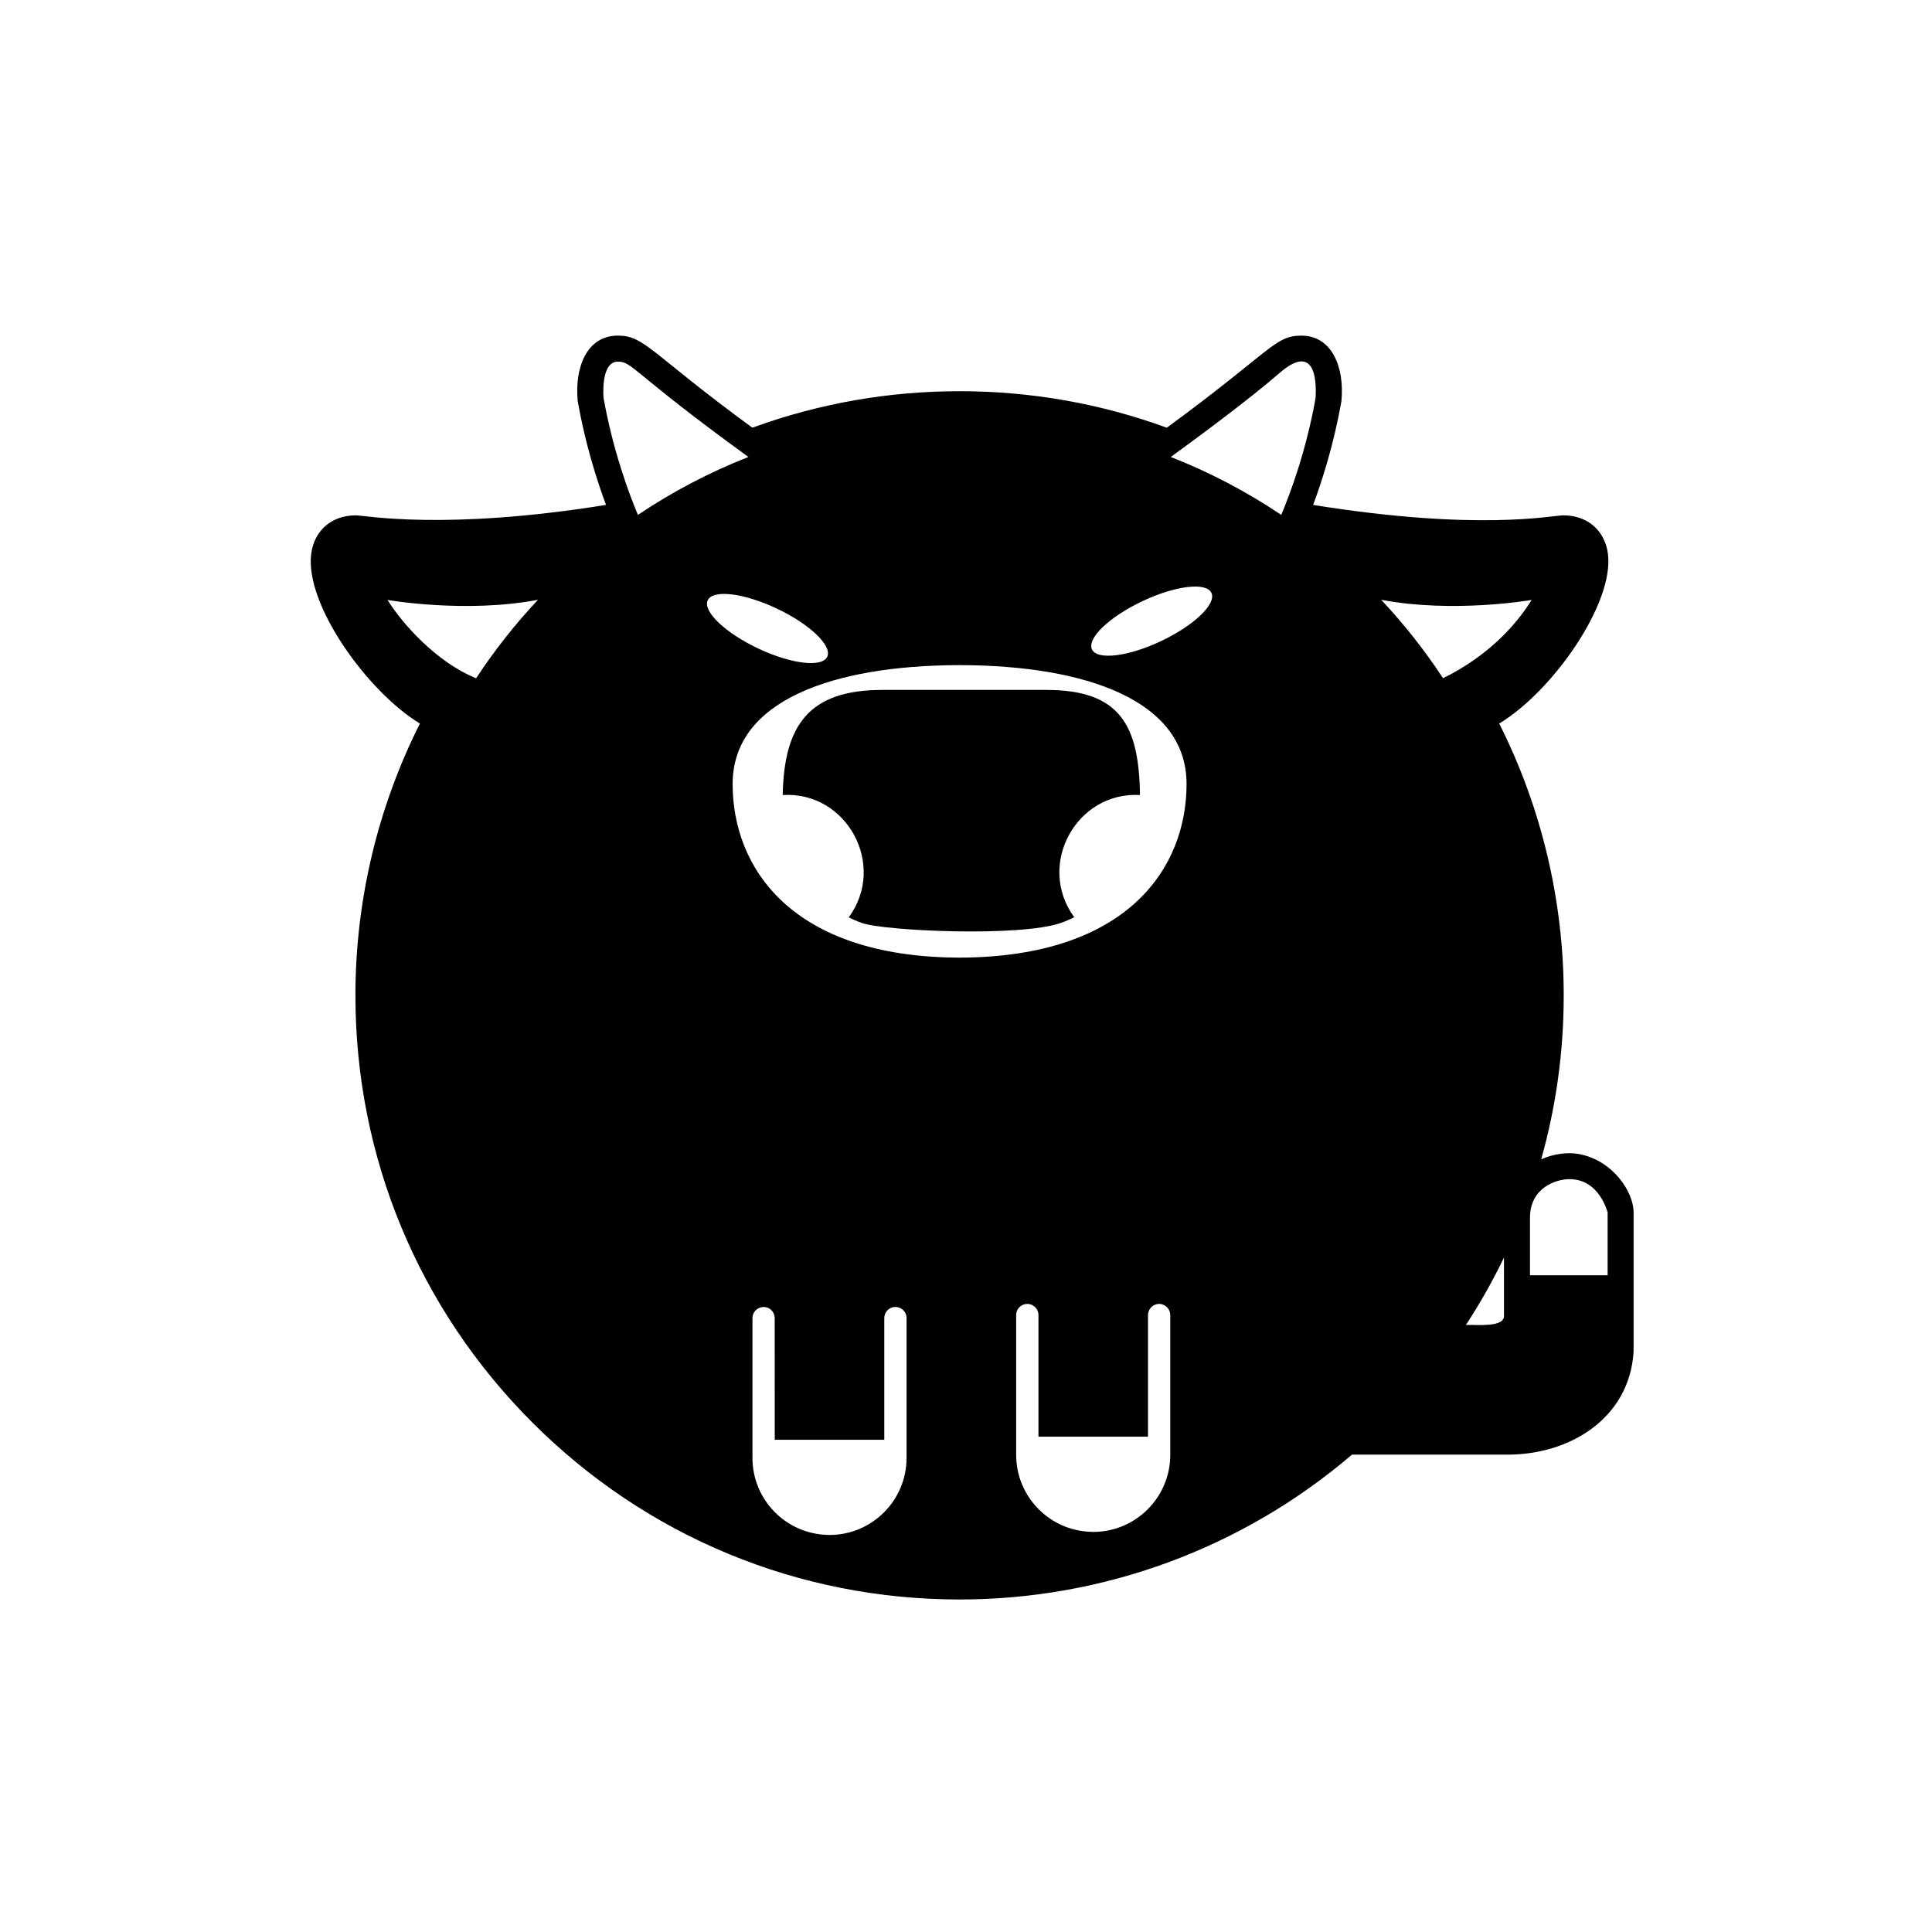 <?xml version="1.0" encoding="UTF-8"?>
<!-- Uploaded to: ICON Repo, www.iconrepo.com, Generator: ICON Repo Mixer Tools -->
<svg fill="#000000" width="800px" height="800px" version="1.1" viewBox="144 144 512 512" xmlns="http://www.w3.org/2000/svg">
 <g>
  <path d="m368.92 387.12c1.137 0.566 2.324 1.07 3.57 1.5 6.059 2.109 41.906 3.731 52.613-0.023 1.25-0.438 2.441-0.945 3.582-1.516-10.125-13.863 0.535-33.348 17.418-32.391-0.242-18.535-5.297-27.852-24.828-27.852h-43.469c-19.34 0-26.023 9.219-26.379 27.855 16.934-1.055 27.703 18.508 17.492 32.426z"/>
  <path d="m576.92 465.28c0-5.41-5.496-13.832-14.57-15.461-2.738-0.492-6.484-0.137-9.918 1.41 3.965-14.082 5.969-28.652 5.969-43.453 0-25.055-5.891-49.797-17.094-72.031 14.164-8.535 30.508-31.848 28.809-44.98-0.801-6.191-5.426-10.191-11.785-10.191-3.094 0-22.434 4.293-66.336-2.766 2.414-6.484 5.445-16 7.434-27.133 0.035-0.195 0.062-0.391 0.078-0.586 0.793-8.707-2.473-17.145-10.652-17.145-7.055 0-7.894 4.078-35.637 24.402-17.57-6.418-36.023-9.672-54.922-9.672-18.734 0-37.094 3.211-54.57 9.547-0.117 0.043-0.23 0.082-0.348 0.125-27.125-19.863-28.496-24.398-35.637-24.402h-0.004c-8.211 0-11.449 8.383-10.652 17.145 0.02 0.195 0.043 0.391 0.078 0.586 1.988 11.133 5.023 20.645 7.434 27.133-42.859 6.887-63.785 2.766-66.336 2.766-6.359 0-10.988 3.996-11.789 10.188-1.746 13.492 15.059 36.695 28.812 44.984-11.203 22.23-17.094 46.977-17.094 72.031 0 42.766 16.652 82.969 46.895 113.21 30.238 30.238 70.445 46.895 113.21 46.895 38.203 0 75.031-13.613 104-38.391h41.273c16.344 0 32.074-9.465 33.328-26.973 0.012-0.164 0.02-0.328 0.02-0.492 0.004-9.027 0.004-27.242 0.004-36.746zm-306.74-141.54c-10.609-4.273-19.668-14.613-23.48-20.746 0 0 20.652 3.621 39.871-0.043-6.039 6.434-11.527 13.387-16.391 20.789zm33.77-74.277s-0.875-9.633 3.793-9.633c3.91 0 3.746 2.902 34.59 25.273-10.359 4.066-20.168 9.23-29.281 15.348-2.43-5.797-6.609-17.039-9.102-30.988zm27.613 53.605c1.379-2.914 9.582-1.922 18.324 2.219 8.742 4.137 14.711 9.855 13.332 12.766-1.379 2.914-9.582 1.922-18.324-2.215-8.742-4.137-14.715-9.852-13.332-12.77zm52.684 227.3c0 11.23-9.117 20.371-20.34 20.414-0.016 0-0.031 0.004-0.051 0.004h-0.027-0.004-0.004c-0.043 0-0.094 0-0.133-0.004-0.102-0.004-0.215-0.012-0.336-0.02-11.133-0.258-19.945-9.371-19.945-20.395v-37.062c0-1.445 1.047-2.625 2.418-2.875 0.094-0.02 0.188-0.043 0.285-0.051 1.805-0.148 3.199 1.266 3.199 2.926l0.008 32.246h29.027v-32.246c0-1.629 1.324-2.953 2.953-2.953 0.035 0 0.066 0.008 0.102 0.012 1.582 0.055 2.852 1.344 2.852 2.941-0.004 7.34-0.004 27.535-0.004 37.062zm69.887-37.852v37.043c0 11.23-9.117 20.371-20.34 20.414-0.016 0-0.031 0.004-0.051 0.004h-0.027-0.004-0.004c-0.043 0-0.094-0.004-0.133-0.004-0.102-0.004-0.215-0.012-0.336-0.02-11.133-0.258-19.945-9.371-19.945-20.395v-37.062c0-1.684 1.402-2.953 2.953-2.953 1.629 0 2.953 1.32 2.953 2.953v32.242h29.027v-32.242c0-0.145 0.023-0.281 0.043-0.418 0.203-1.43 1.422-2.531 2.91-2.531 1.68 0 2.953 1.414 2.953 2.953zm-55.512-94.738v0.012c-0.109 0-0.211-0.008-0.32-0.008s-0.215 0.008-0.32 0.008v-0.012c-44.242-0.23-59.828-23.789-59.828-46.016 0-22.191 26.727-31.379 59.828-31.496v-0.008c0.105 0 0.215 0.004 0.32 0.004s0.215-0.004 0.32-0.004v0.008c33.102 0.117 59.828 9.305 59.828 31.496 0.004 22.227-15.586 45.785-59.828 46.016zm53.086-83.891c-8.742 4.137-16.945 5.129-18.324 2.215s4.586-8.629 13.332-12.77c8.742-4.137 16.945-5.129 18.324-2.215s-4.586 8.633-13.332 12.77zm2.559-48.785c5.981-4.34 20.277-14.844 28.832-22.254 11.137-9.652 9.473 6.512 9.551 6.613-2.492 13.949-6.668 25.191-9.102 30.988-9.016-6.051-18.777-11.227-29.281-15.348zm72.156 58.633c-4.863-7.402-10.352-14.355-16.391-20.789 19.219 3.664 39.871 0.043 39.871 0.043-4.41 7.094-11.898 15.035-23.48 20.746zm16.148 169.25c-0.422 2.805-7.199 2.047-10.082 2.137 3.746-5.738 7.113-11.699 10.082-17.855v15.719zm27.465-11.02h-20.578v-15.227c0-7.879 6.734-10.25 10.48-10.25 7.953 0 9.996 8.691 10.098 8.777z"/>
 </g>
</svg>